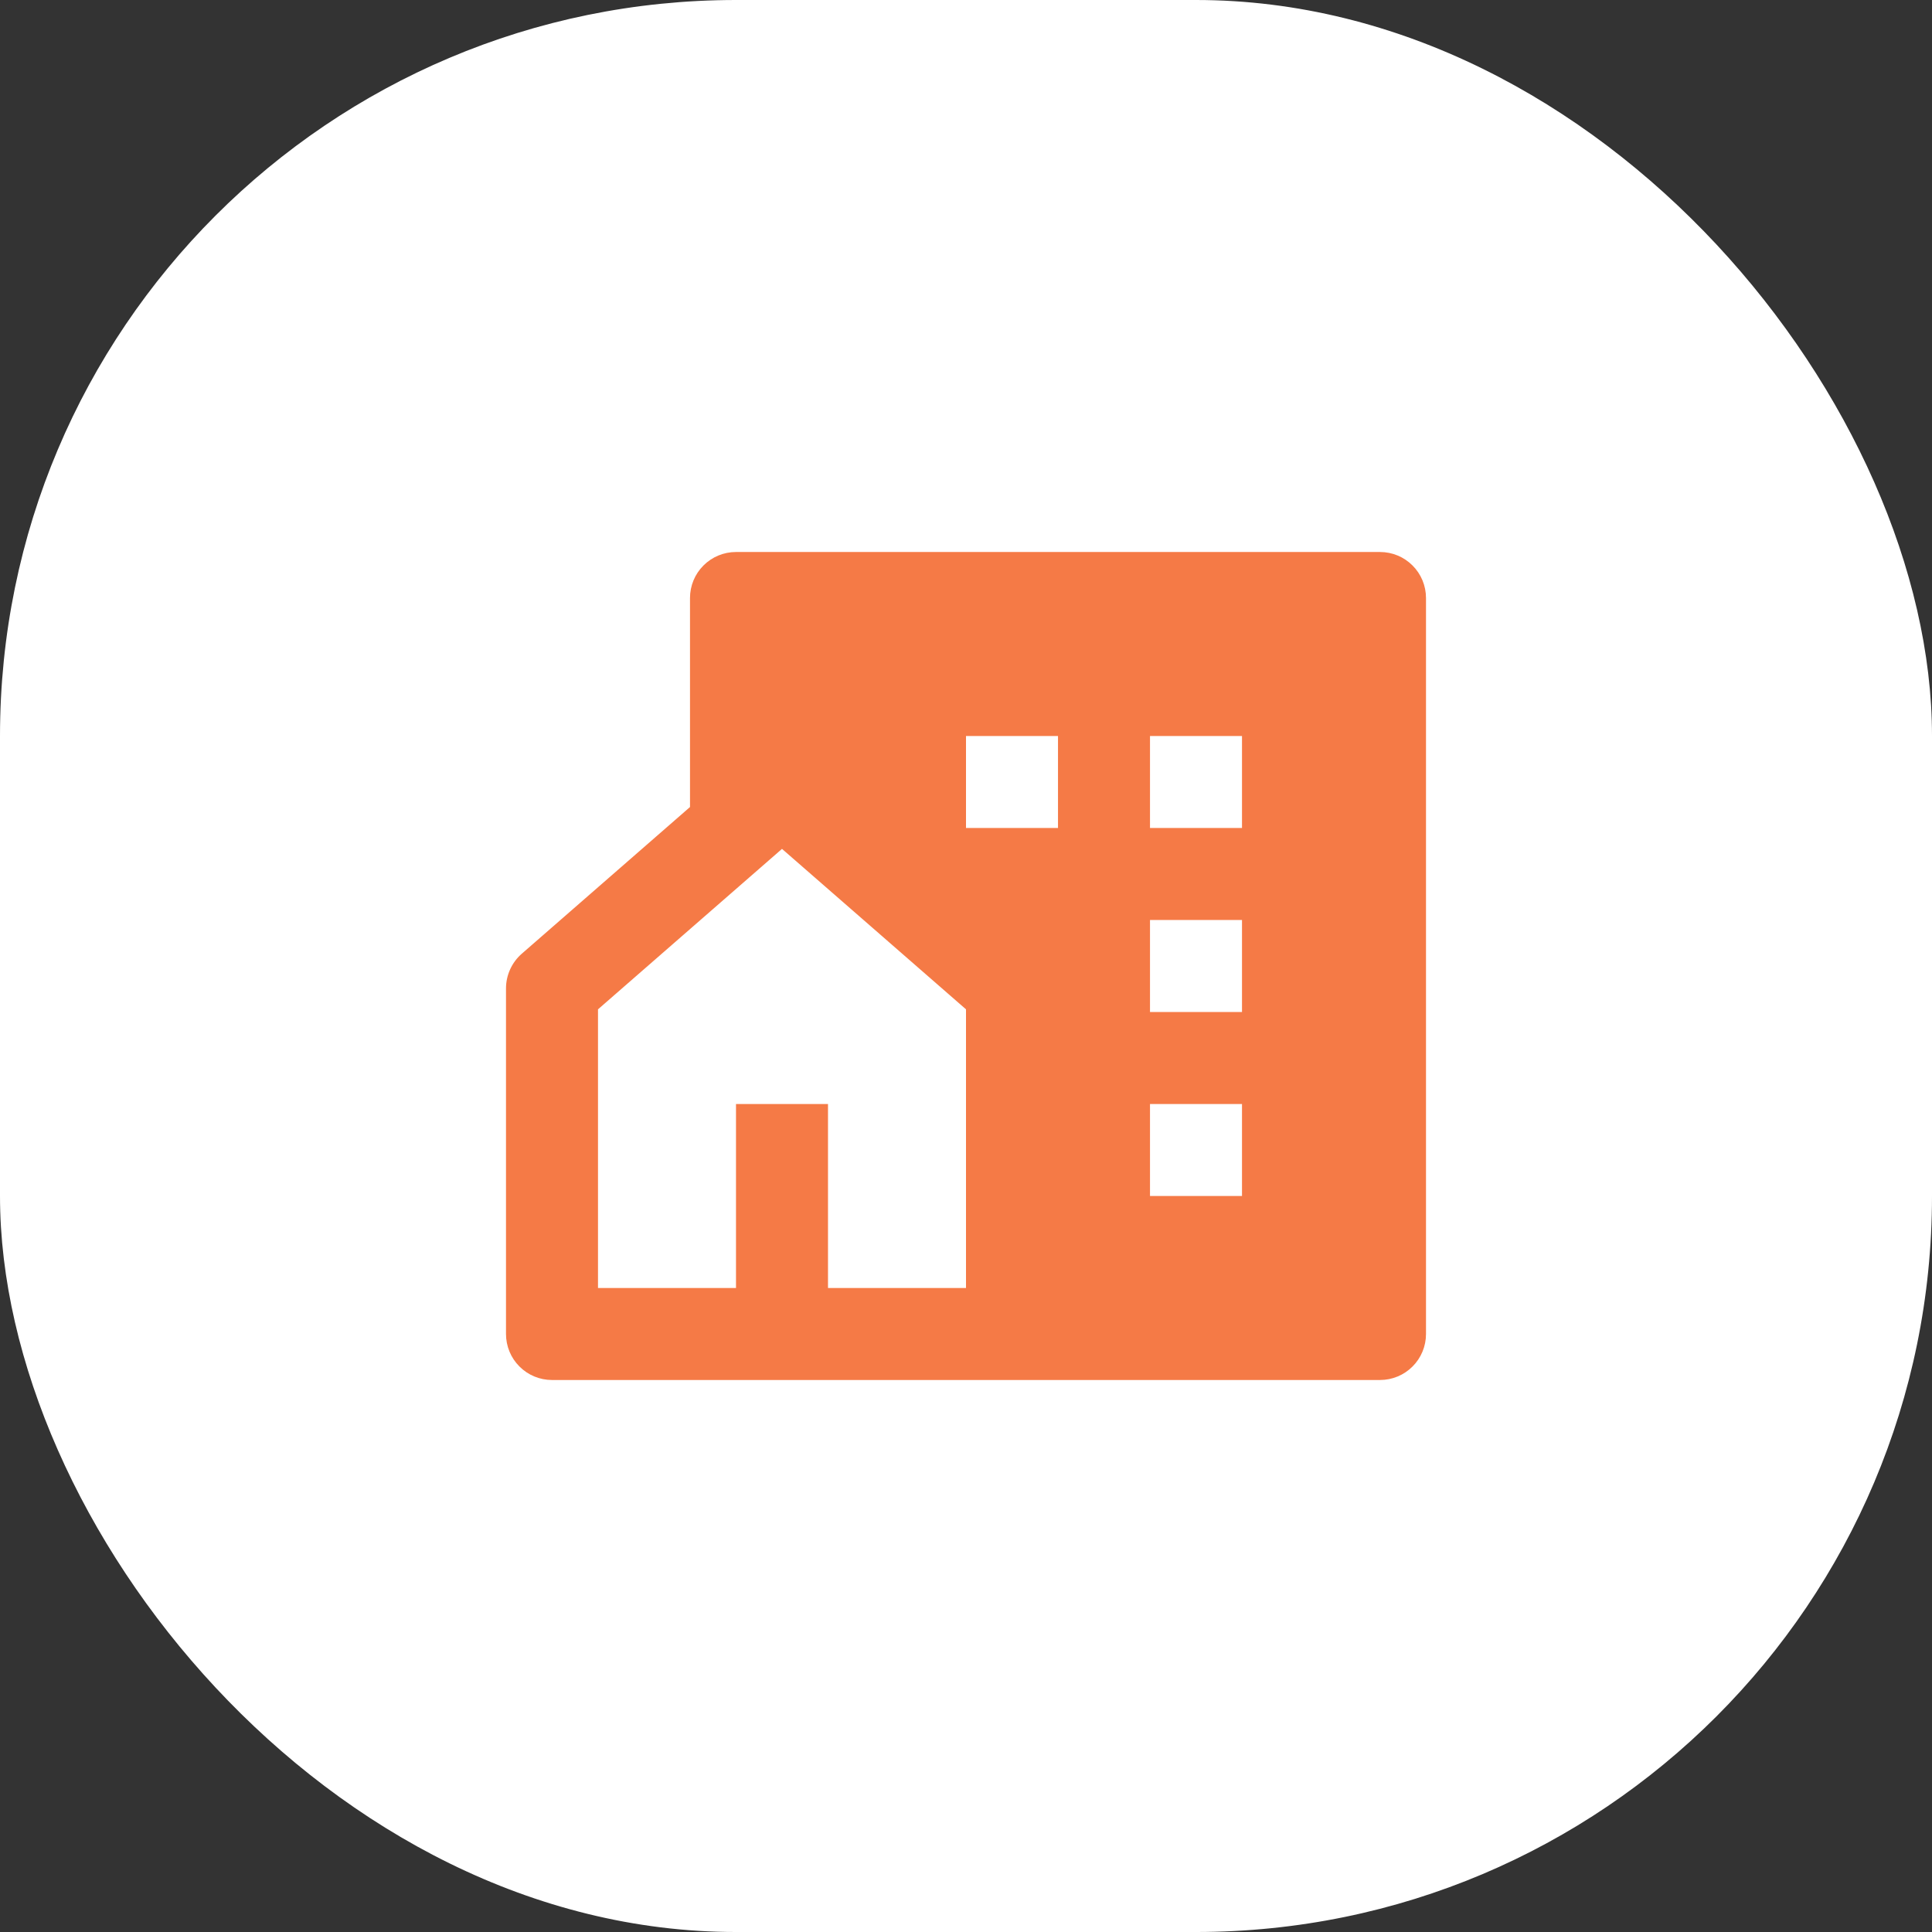 <svg width="42" height="42" viewBox="0 0 42 42" fill="none" xmlns="http://www.w3.org/2000/svg">
<rect x="0" y="0" width="42" height="42" fill="#333333" stroke="none"/>
<rect width="42" height="42" rx="16" fill="white"/>
<path d="M18 28H21V21.942L17 18.454L13 21.942V28H16V24H18V28ZM30 30H12C11.735 30 11.48 29.895 11.293 29.707C11.105 29.52 11 29.265 11 29V21.487C11 21.344 11.031 21.203 11.09 21.073C11.149 20.943 11.235 20.827 11.343 20.733L15 17.544V13C15 12.735 15.105 12.48 15.293 12.293C15.48 12.105 15.735 12 16 12H30C30.265 12 30.52 12.105 30.707 12.293C30.895 12.48 31 12.735 31 13V29C31 29.265 30.895 29.52 30.707 29.707C30.52 29.895 30.265 30 30 30ZM25 20V22H27V20H25ZM25 24V26H27V24H25ZM25 16V18H27V16H25ZM21 16V18H23V16H21Z" fill="#F57A46"/>
</svg>
